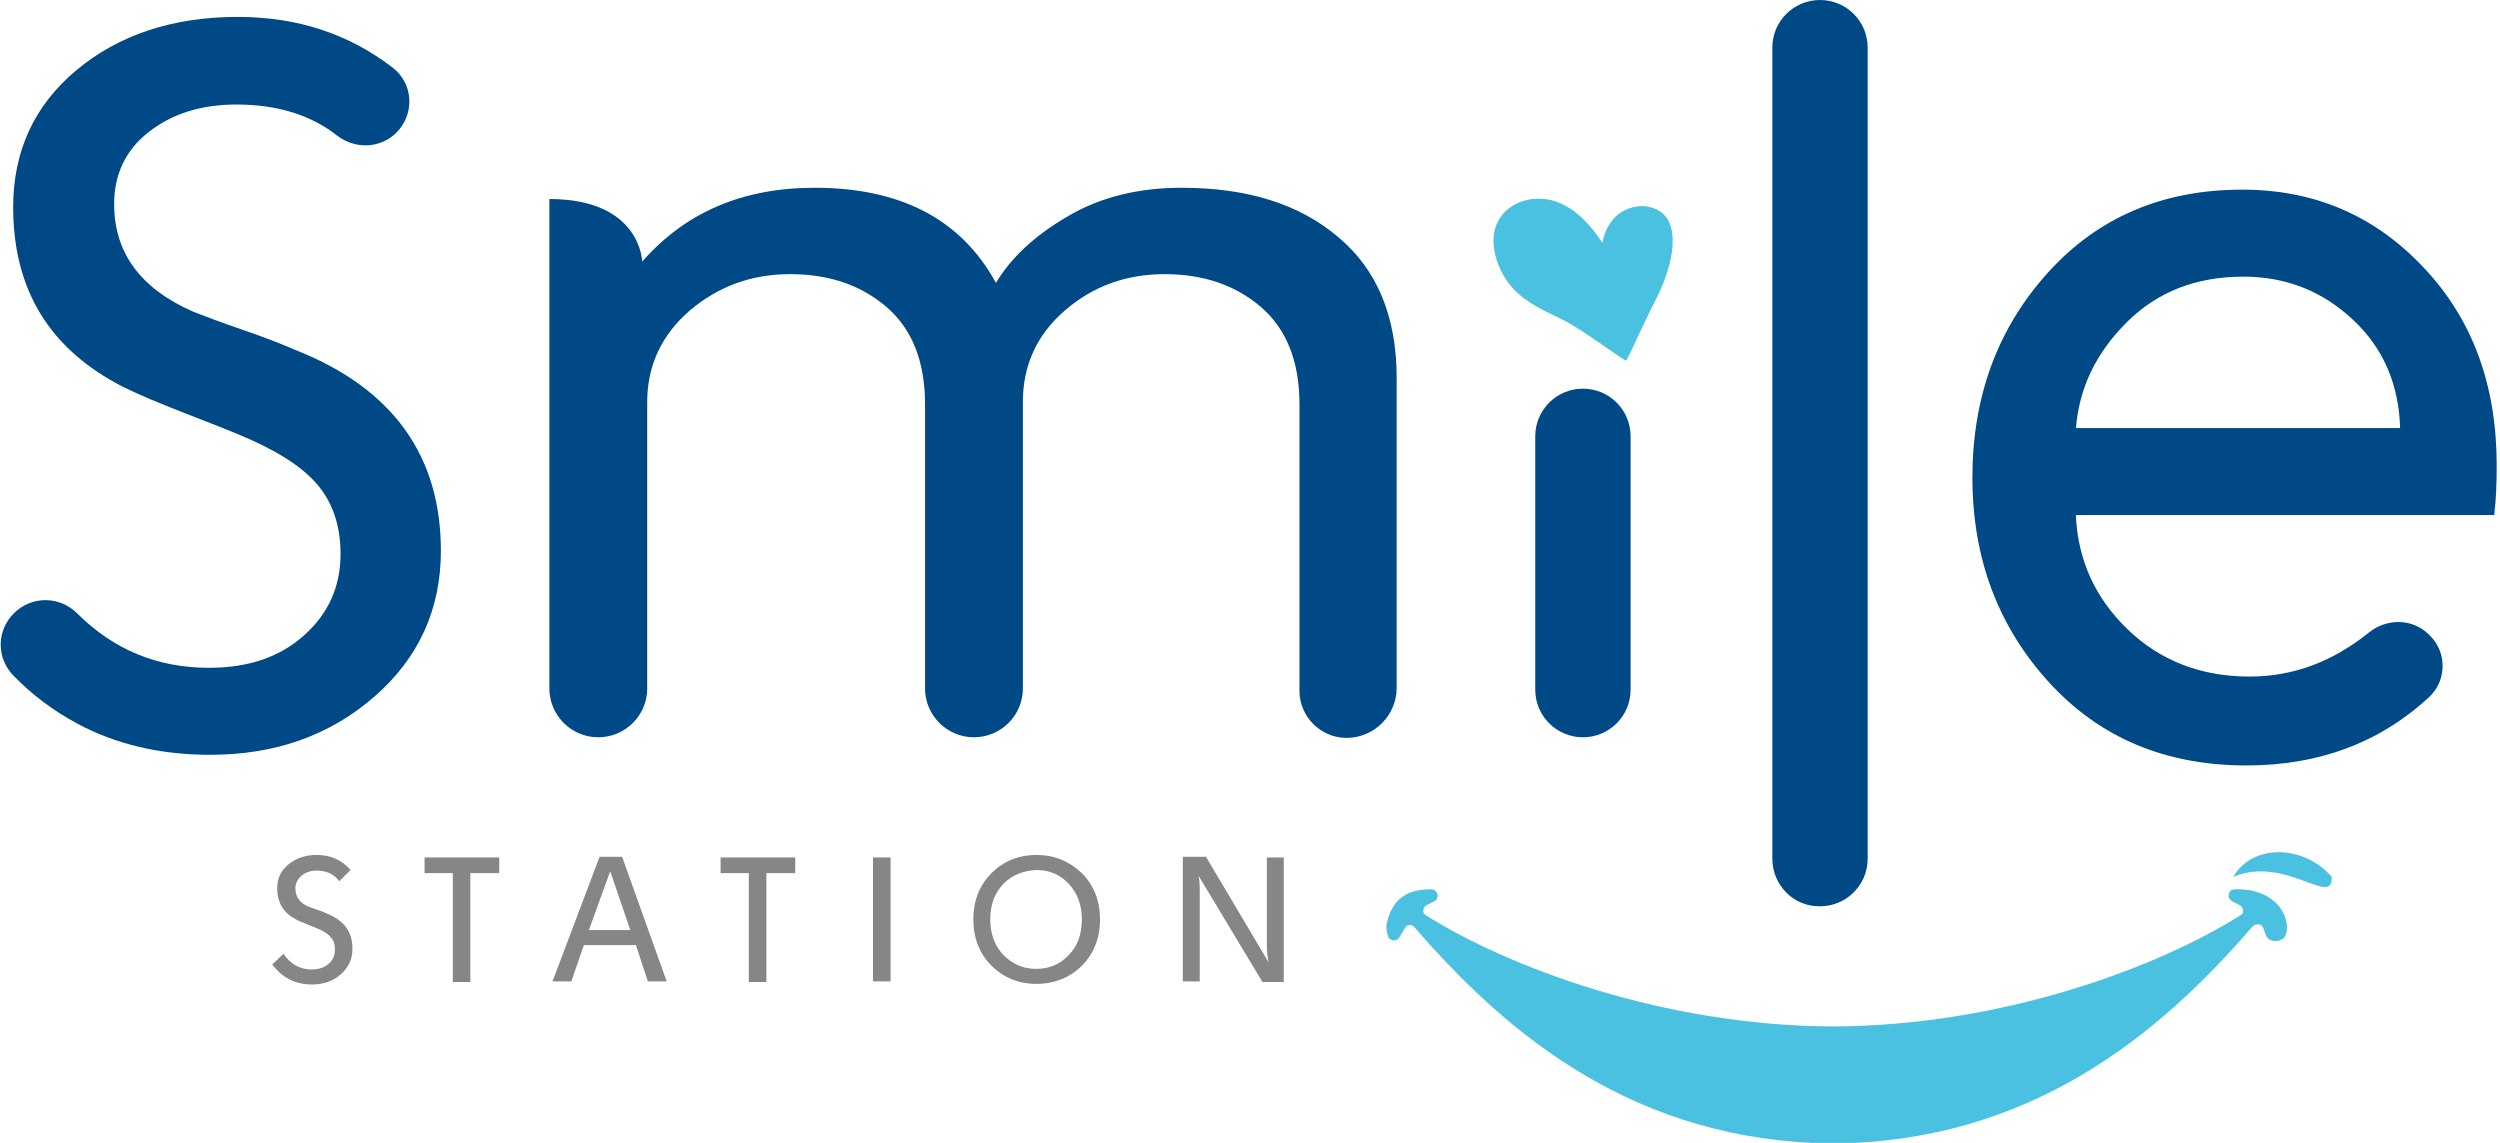 <svg width="105" height="48" viewBox="0 0 105 48" fill="none" xmlns="http://www.w3.org/2000/svg">
<path d="M16.647 5.573C15.989 6.23 14.935 6.283 14.171 5.704C13.039 4.811 11.616 4.39 9.93 4.39C8.429 4.39 7.217 4.784 6.243 5.547C5.268 6.309 4.794 7.334 4.794 8.57C4.794 10.62 5.9 12.118 8.113 13.091C8.587 13.275 9.272 13.538 10.194 13.853C11.116 14.169 11.853 14.458 12.459 14.721C16.489 16.324 18.517 19.137 18.517 23.133C18.517 25.577 17.595 27.628 15.725 29.257C13.855 30.887 11.563 31.702 8.824 31.702C6.717 31.702 4.847 31.255 3.24 30.388C2.213 29.836 1.317 29.152 0.579 28.39C-0.158 27.654 -0.158 26.471 0.606 25.735C1.343 25.025 2.502 25.025 3.24 25.761C4.768 27.286 6.611 28.048 8.771 28.048C10.431 28.048 11.748 27.601 12.775 26.681C13.802 25.761 14.303 24.631 14.303 23.264C14.303 22.055 13.96 21.082 13.302 20.32C12.643 19.558 11.537 18.874 10.009 18.243C9.641 18.085 8.903 17.796 7.823 17.376C6.743 16.955 5.848 16.587 5.163 16.245C2.081 14.668 0.553 12.171 0.553 8.701C0.553 6.335 1.449 4.416 3.213 2.944C4.978 1.472 7.244 0.71 9.983 0.71C12.485 0.71 14.645 1.42 16.489 2.839C17.358 3.496 17.437 4.784 16.647 5.573Z" fill="#004987"/>
<path d="M64.481 28.968V18.322C64.481 17.218 65.377 16.324 66.483 16.324C67.59 16.324 68.485 17.218 68.485 18.322V28.968C68.485 30.072 67.59 30.966 66.483 30.966C65.377 30.966 64.481 30.072 64.481 28.968Z" fill="#004987"/>
<path d="M63.243 11.724C63.797 12.591 64.771 13.012 65.641 13.433C66.536 13.88 68.248 15.194 68.301 15.141C68.354 15.115 69.091 13.459 69.486 12.697C69.829 12.039 70.118 11.303 70.224 10.567C70.303 9.91 70.25 9.122 69.592 8.806C69.091 8.543 68.433 8.648 67.985 8.99C67.616 9.279 67.379 9.726 67.3 10.199C66.799 9.437 66.167 8.727 65.272 8.438C64.481 8.202 63.56 8.412 63.059 9.069C62.453 9.858 62.769 10.988 63.243 11.724Z" fill="#4AC1E0"/>
<path d="M74.438 36.066V1.998C74.438 0.894 75.334 0 76.44 0C77.546 0 78.442 0.894 78.442 1.998V36.066C78.442 37.17 77.546 38.063 76.44 38.063C75.334 38.09 74.438 37.17 74.438 36.066Z" fill="#004987"/>
<path d="M14.724 36.539L14.25 37.012C14.04 36.723 13.723 36.565 13.302 36.565C13.039 36.565 12.828 36.644 12.67 36.776C12.512 36.907 12.406 37.091 12.406 37.301C12.406 37.669 12.591 37.932 12.986 38.09C13.065 38.116 13.197 38.169 13.355 38.221C13.513 38.274 13.644 38.326 13.75 38.379C14.461 38.668 14.803 39.141 14.803 39.851C14.803 40.272 14.645 40.64 14.303 40.929C13.987 41.218 13.565 41.349 13.091 41.349C12.722 41.349 12.406 41.27 12.117 41.113C11.827 40.955 11.616 40.745 11.432 40.508L11.906 40.061C12.196 40.482 12.591 40.718 13.091 40.718C13.381 40.718 13.618 40.64 13.802 40.482C13.987 40.324 14.066 40.114 14.066 39.877C14.066 39.667 14.013 39.483 13.881 39.352C13.776 39.22 13.565 39.089 13.302 38.984C13.249 38.957 13.118 38.905 12.907 38.826C12.722 38.747 12.564 38.694 12.433 38.615C11.906 38.353 11.643 37.906 11.643 37.301C11.643 36.881 11.8 36.565 12.117 36.302C12.433 36.039 12.828 35.908 13.302 35.908C13.881 35.908 14.356 36.118 14.724 36.539Z" fill="#868686"/>
<path d="M19.755 36.67V41.244H19.018V36.67H17.832V36.013H20.967V36.67H19.755Z" fill="#868686"/>
<path d="M24.523 39.693L23.996 41.218H23.206L25.181 35.987H26.13L28 41.218H27.21L26.709 39.693H24.523ZM25.629 36.592L24.734 39.062H26.472L25.629 36.592Z" fill="#868686"/>
<path d="M32.188 36.67V41.244H31.451V36.67H30.265V36.013H33.4V36.67H32.188Z" fill="#868686"/>
<path d="M36.666 41.218V36.013H37.404V41.218H36.666Z" fill="#868686"/>
<path d="M45.437 36.67C45.938 37.17 46.201 37.827 46.201 38.615C46.201 39.404 45.938 40.061 45.437 40.561C44.937 41.06 44.278 41.323 43.541 41.323C42.777 41.323 42.145 41.06 41.644 40.561C41.144 40.061 40.88 39.404 40.88 38.615C40.88 37.827 41.144 37.17 41.644 36.67C42.145 36.171 42.777 35.908 43.541 35.908C44.278 35.908 44.91 36.171 45.437 36.67ZM42.145 37.117C41.776 37.511 41.592 37.985 41.592 38.615C41.592 39.22 41.776 39.72 42.145 40.114C42.514 40.482 42.961 40.692 43.514 40.692C44.068 40.692 44.515 40.508 44.884 40.114C45.253 39.746 45.437 39.246 45.437 38.615C45.437 38.011 45.253 37.511 44.884 37.117C44.515 36.723 44.068 36.539 43.514 36.539C42.988 36.565 42.514 36.749 42.145 37.117Z" fill="#868686"/>
<path d="M53.023 41.244L50.337 36.776C50.389 36.986 50.389 37.222 50.389 37.485V41.218H49.678V35.987H50.653L53.287 40.429C53.234 40.193 53.208 39.956 53.208 39.693V36.013H53.919V41.244H53.023Z" fill="#868686"/>
<path d="M56.211 9.963C57.844 11.33 58.66 13.301 58.66 15.877V28.889C58.66 30.046 57.712 30.992 56.553 30.992C55.473 30.992 54.578 30.099 54.578 29.021V16.981C54.578 15.168 54.024 13.801 52.944 12.881C51.864 11.961 50.521 11.514 48.914 11.514C47.307 11.514 45.911 12.013 44.726 13.038C43.541 14.063 42.961 15.352 42.961 16.876V28.916C42.961 30.046 42.039 30.966 40.907 30.966C39.774 30.966 38.852 30.046 38.852 28.916V16.981C38.852 15.168 38.299 13.801 37.219 12.881C36.139 11.961 34.796 11.514 33.189 11.514C31.582 11.514 30.186 12.013 28.974 13.038C27.789 14.063 27.183 15.352 27.183 16.876V28.916C27.183 30.046 26.261 30.966 25.129 30.966C23.996 30.966 23.074 30.046 23.074 28.916V8.359C26.92 8.359 26.973 10.988 26.973 10.988C28.764 8.938 31.161 7.886 34.216 7.886C37.851 7.886 40.38 9.227 41.829 11.882C42.461 10.83 43.435 9.91 44.831 9.095C46.201 8.28 47.808 7.886 49.625 7.886C52.391 7.886 54.578 8.57 56.211 9.963Z" fill="#004987"/>
<path d="M104.861 19.531C104.861 16.166 103.834 13.38 101.78 11.225C99.725 9.043 97.196 7.965 94.167 7.965C90.848 7.965 88.109 9.122 86.002 11.461C83.894 13.801 82.841 16.666 82.841 20.057C82.841 23.448 83.921 26.313 86.054 28.653C88.188 30.992 90.954 32.149 94.352 32.149C97.381 32.149 99.936 31.203 102.017 29.284C102.781 28.574 102.781 27.365 102.017 26.655L101.99 26.629C101.305 25.971 100.252 25.971 99.514 26.55C97.987 27.785 96.327 28.416 94.483 28.416C92.455 28.416 90.743 27.759 89.373 26.445C88.004 25.13 87.266 23.527 87.187 21.634H104.756C104.835 21.003 104.861 20.32 104.861 19.531ZM87.187 18.007C87.319 16.298 88.03 14.826 89.321 13.538C90.611 12.25 92.244 11.619 94.22 11.619C96.011 11.619 97.539 12.223 98.829 13.433C100.12 14.642 100.752 16.166 100.805 17.98H87.187V18.007Z" fill="#004987"/>
<path d="M97.934 36.828C96.749 35.461 94.589 35.435 93.799 36.828C95.985 35.908 97.987 38.142 97.934 36.828Z" fill="#4AC1E0"/>
<path d="M93.851 37.354C93.588 37.354 93.509 37.722 93.746 37.853L94.062 38.011C94.22 38.09 94.273 38.353 94.115 38.432C90.664 40.613 84.132 43.084 76.993 43.111C69.855 43.084 63.323 40.613 59.872 38.432C59.714 38.326 59.767 38.09 59.925 38.011L60.241 37.853C60.478 37.722 60.399 37.38 60.135 37.354C59.029 37.328 58.45 37.827 58.239 38.8C58.212 38.957 58.239 39.115 58.291 39.299C58.344 39.536 58.66 39.562 58.766 39.378L59.003 38.984C59.082 38.826 59.292 38.8 59.398 38.931C63.323 43.479 68.696 47.947 76.967 48.026H76.993H77.02C85.29 47.947 90.69 43.452 94.589 38.931C94.694 38.8 94.957 38.773 95.037 38.931C95.115 39.089 95.142 39.273 95.221 39.378C95.432 39.614 95.827 39.536 95.958 39.352C96.064 39.194 96.064 38.905 96.037 38.747C95.853 37.801 94.905 37.301 93.851 37.354Z" fill="#4AC1E0"/>
</svg>
